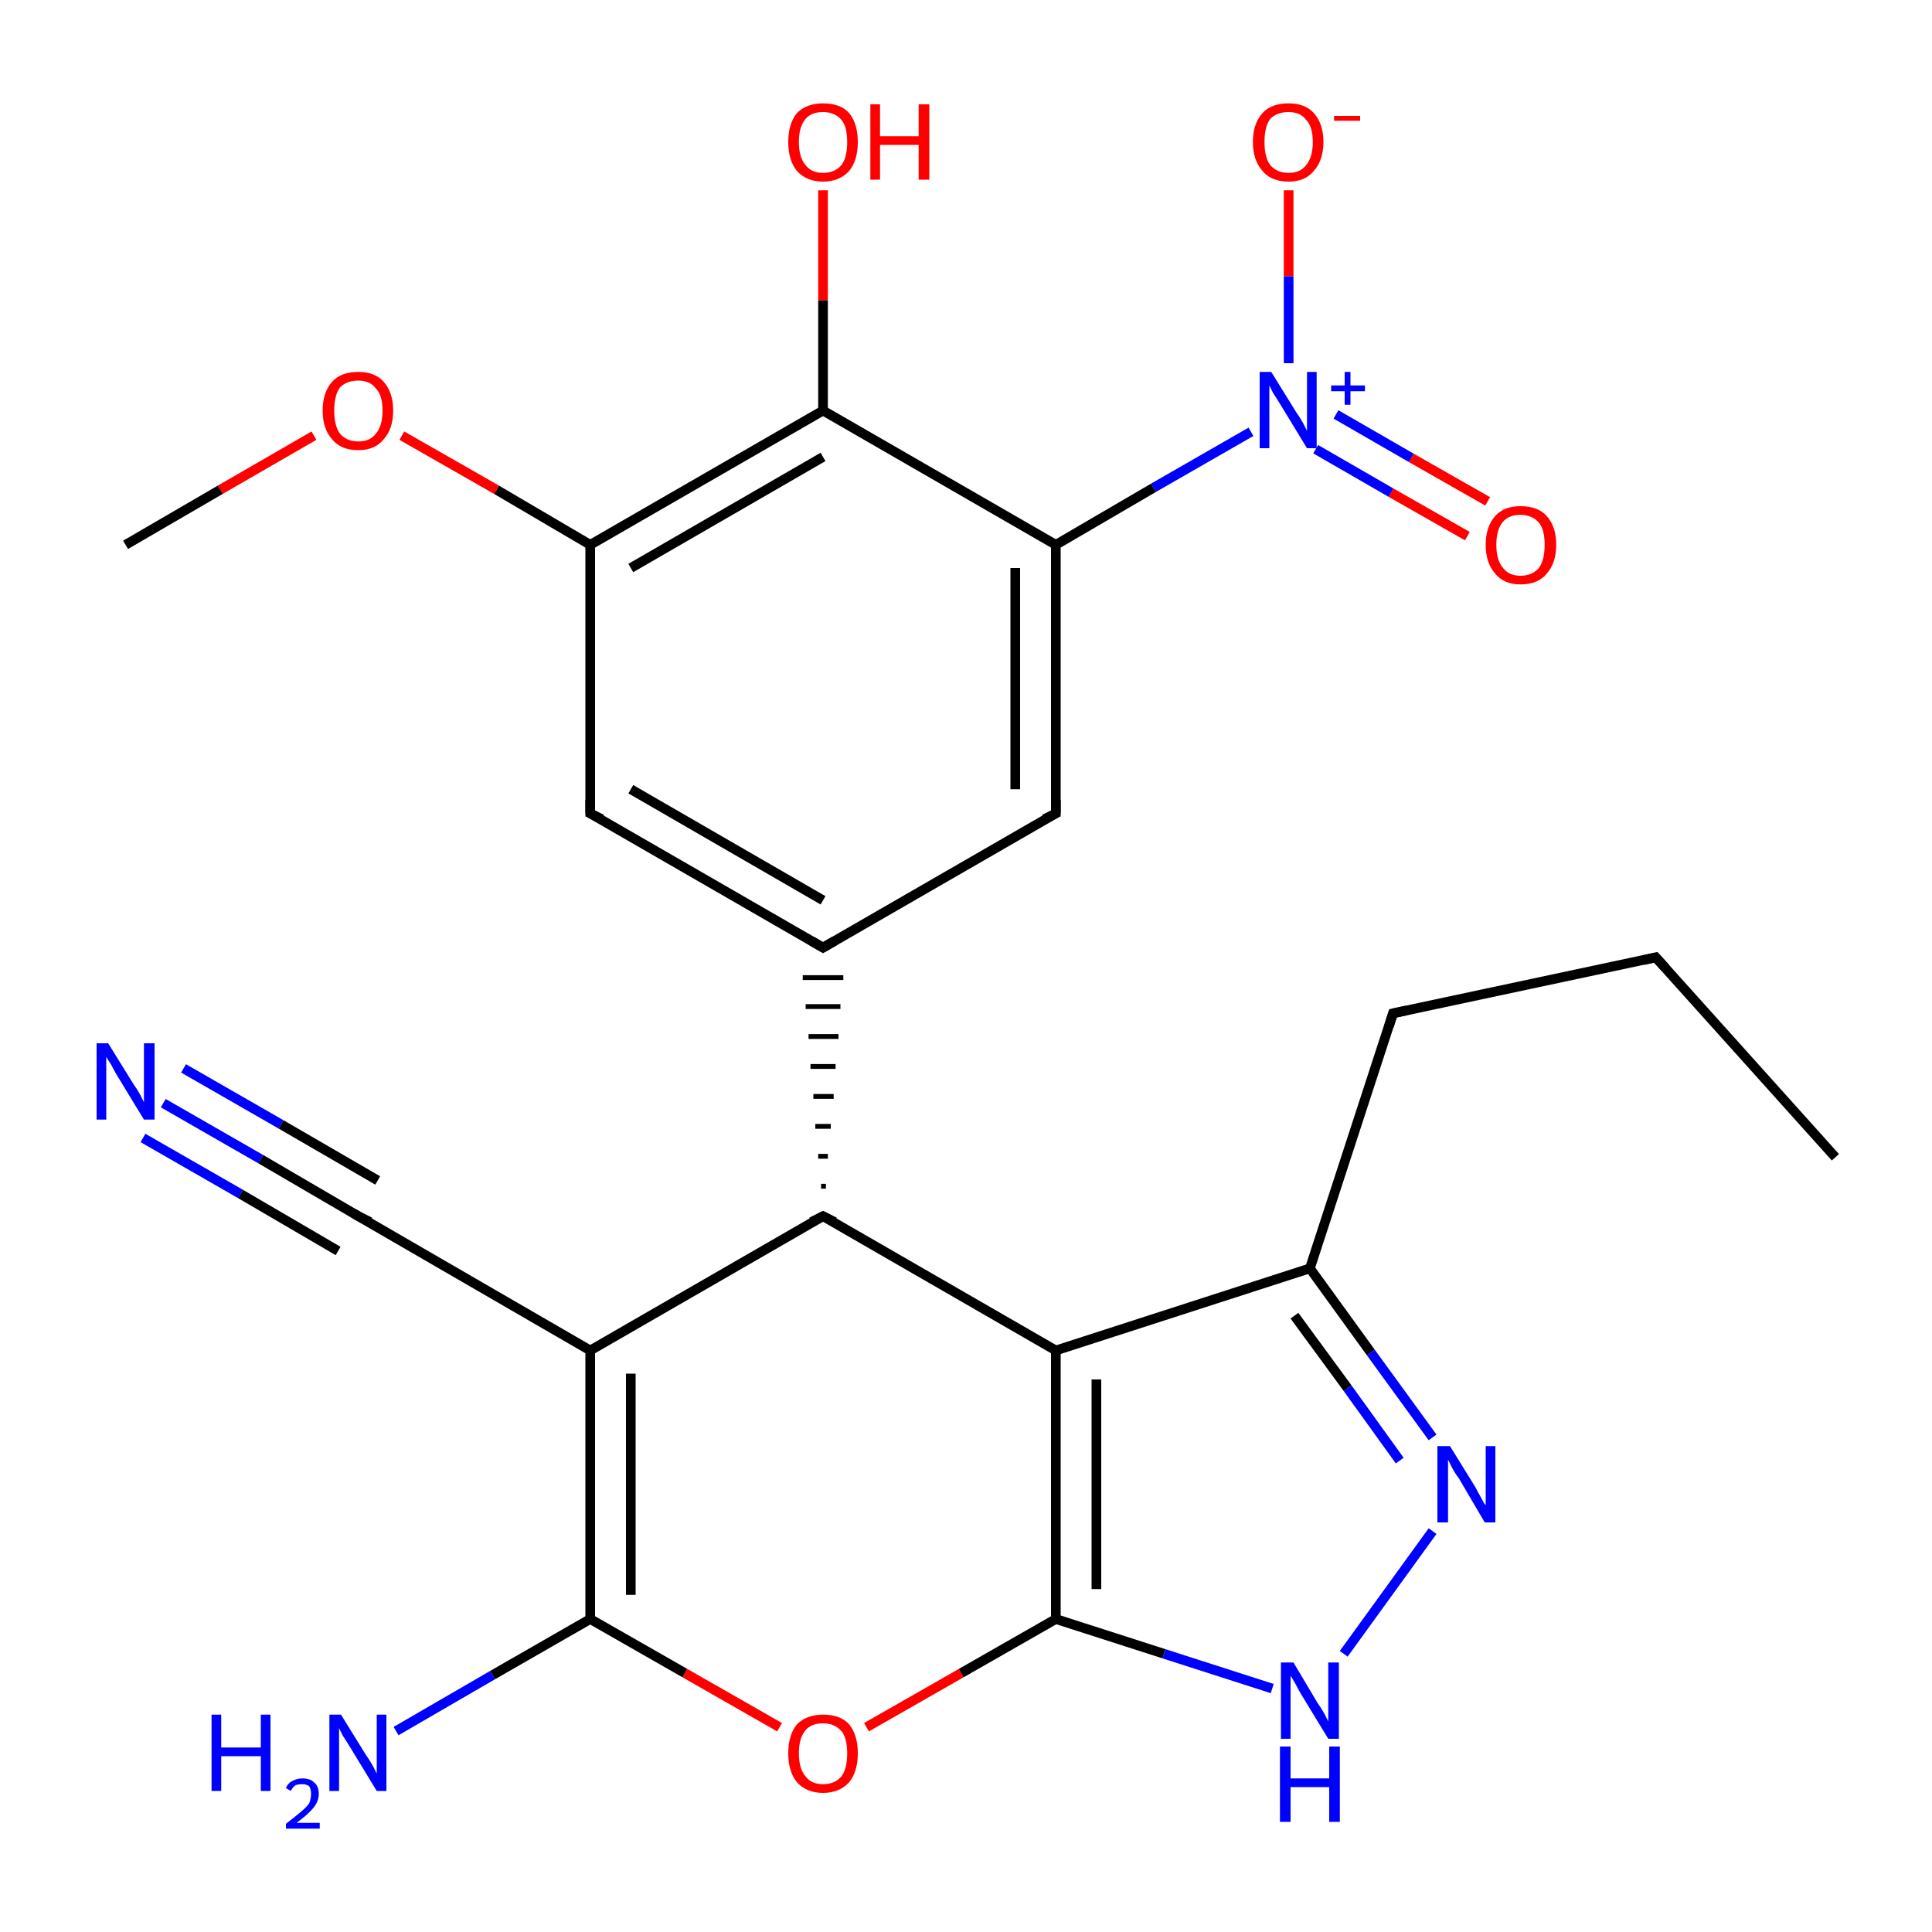 <?xml version='1.0' encoding='iso-8859-1'?>
<svg version='1.1' baseProfile='full'
              xmlns='http://www.w3.org/2000/svg'
                      xmlns:rdkit='http://www.rdkit.org/xml'
                      xmlns:xlink='http://www.w3.org/1999/xlink'
                  xml:space='preserve'
width='200px' height='200px' viewBox='0 0 200 200'>
<!-- END OF HEADER -->
<rect style='opacity:1.0;fill:#FFFFFF;stroke:none' width='200.0' height='200.0' x='0.0' y='0.0'> </rect>
<path class='bond-0 atom-23 atom-12' d='M 133.4,19.7 L 133.4,28.6' style='fill:none;fill-rule:evenodd;stroke:#FF0000;stroke-width:1.0px;stroke-linecap:butt;stroke-linejoin:miter;stroke-opacity:1' />
<path class='bond-0 atom-23 atom-12' d='M 133.4,28.6 L 133.4,37.6' style='fill:none;fill-rule:evenodd;stroke:#0000FF;stroke-width:1.0px;stroke-linecap:butt;stroke-linejoin:miter;stroke-opacity:1' />
<path class='bond-1 atom-24 atom-12' d='M 151.9,55.5 L 144.0,51.0' style='fill:none;fill-rule:evenodd;stroke:#FF0000;stroke-width:1.0px;stroke-linecap:butt;stroke-linejoin:miter;stroke-opacity:1' />
<path class='bond-1 atom-24 atom-12' d='M 144.0,51.0 L 136.2,46.5' style='fill:none;fill-rule:evenodd;stroke:#0000FF;stroke-width:1.0px;stroke-linecap:butt;stroke-linejoin:miter;stroke-opacity:1' />
<path class='bond-1 atom-24 atom-12' d='M 154.0,51.9 L 146.1,47.4' style='fill:none;fill-rule:evenodd;stroke:#FF0000;stroke-width:1.0px;stroke-linecap:butt;stroke-linejoin:miter;stroke-opacity:1' />
<path class='bond-1 atom-24 atom-12' d='M 146.1,47.4 L 138.3,42.9' style='fill:none;fill-rule:evenodd;stroke:#0000FF;stroke-width:1.0px;stroke-linecap:butt;stroke-linejoin:miter;stroke-opacity:1' />
<path class='bond-2 atom-12 atom-7' d='M 129.5,44.7 L 119.4,50.5' style='fill:none;fill-rule:evenodd;stroke:#0000FF;stroke-width:1.0px;stroke-linecap:butt;stroke-linejoin:miter;stroke-opacity:1' />
<path class='bond-2 atom-12 atom-7' d='M 119.4,50.5 L 109.3,56.4' style='fill:none;fill-rule:evenodd;stroke:#000000;stroke-width:1.0px;stroke-linecap:butt;stroke-linejoin:miter;stroke-opacity:1' />
<path class='bond-3 atom-13 atom-9' d='M 41.0,179.2 L 51.0,173.4' style='fill:none;fill-rule:evenodd;stroke:#0000FF;stroke-width:1.0px;stroke-linecap:butt;stroke-linejoin:miter;stroke-opacity:1' />
<path class='bond-3 atom-13 atom-9' d='M 51.0,173.4 L 61.1,167.6' style='fill:none;fill-rule:evenodd;stroke:#000000;stroke-width:1.0px;stroke-linecap:butt;stroke-linejoin:miter;stroke-opacity:1' />
<path class='bond-4 atom-9 atom-0' d='M 61.1,167.6 L 70.9,173.2' style='fill:none;fill-rule:evenodd;stroke:#000000;stroke-width:1.0px;stroke-linecap:butt;stroke-linejoin:miter;stroke-opacity:1' />
<path class='bond-4 atom-9 atom-0' d='M 70.9,173.2 L 80.7,178.8' style='fill:none;fill-rule:evenodd;stroke:#FF0000;stroke-width:1.0px;stroke-linecap:butt;stroke-linejoin:miter;stroke-opacity:1' />
<path class='bond-5 atom-9 atom-6' d='M 61.1,167.6 L 61.1,139.8' style='fill:none;fill-rule:evenodd;stroke:#000000;stroke-width:1.0px;stroke-linecap:butt;stroke-linejoin:miter;stroke-opacity:1' />
<path class='bond-5 atom-9 atom-6' d='M 65.3,165.1 L 65.3,142.2' style='fill:none;fill-rule:evenodd;stroke:#000000;stroke-width:1.0px;stroke-linecap:butt;stroke-linejoin:miter;stroke-opacity:1' />
<path class='bond-6 atom-0 atom-5' d='M 89.7,178.8 L 99.5,173.2' style='fill:none;fill-rule:evenodd;stroke:#FF0000;stroke-width:1.0px;stroke-linecap:butt;stroke-linejoin:miter;stroke-opacity:1' />
<path class='bond-6 atom-0 atom-5' d='M 99.5,173.2 L 109.3,167.6' style='fill:none;fill-rule:evenodd;stroke:#000000;stroke-width:1.0px;stroke-linecap:butt;stroke-linejoin:miter;stroke-opacity:1' />
<path class='bond-7 atom-7 atom-8' d='M 109.3,56.4 L 109.3,84.2' style='fill:none;fill-rule:evenodd;stroke:#000000;stroke-width:1.0px;stroke-linecap:butt;stroke-linejoin:miter;stroke-opacity:1' />
<path class='bond-7 atom-7 atom-8' d='M 105.1,58.8 L 105.1,81.7' style='fill:none;fill-rule:evenodd;stroke:#000000;stroke-width:1.0px;stroke-linecap:butt;stroke-linejoin:miter;stroke-opacity:1' />
<path class='bond-8 atom-7 atom-16' d='M 109.3,56.4 L 85.2,42.5' style='fill:none;fill-rule:evenodd;stroke:#000000;stroke-width:1.0px;stroke-linecap:butt;stroke-linejoin:miter;stroke-opacity:1' />
<path class='bond-9 atom-8 atom-4' d='M 109.3,84.2 L 85.2,98.1' style='fill:none;fill-rule:evenodd;stroke:#000000;stroke-width:1.0px;stroke-linecap:butt;stroke-linejoin:miter;stroke-opacity:1' />
<path class='bond-10 atom-25 atom-21' d='M 16.9,114.2 L 27.0,120.0' style='fill:none;fill-rule:evenodd;stroke:#0000FF;stroke-width:1.0px;stroke-linecap:butt;stroke-linejoin:miter;stroke-opacity:1' />
<path class='bond-10 atom-25 atom-21' d='M 27.0,120.0 L 37.1,125.9' style='fill:none;fill-rule:evenodd;stroke:#000000;stroke-width:1.0px;stroke-linecap:butt;stroke-linejoin:miter;stroke-opacity:1' />
<path class='bond-10 atom-25 atom-21' d='M 19.0,110.6 L 29.1,116.4' style='fill:none;fill-rule:evenodd;stroke:#0000FF;stroke-width:1.0px;stroke-linecap:butt;stroke-linejoin:miter;stroke-opacity:1' />
<path class='bond-10 atom-25 atom-21' d='M 29.1,116.4 L 39.1,122.2' style='fill:none;fill-rule:evenodd;stroke:#000000;stroke-width:1.0px;stroke-linecap:butt;stroke-linejoin:miter;stroke-opacity:1' />
<path class='bond-10 atom-25 atom-21' d='M 14.8,117.8 L 24.9,123.6' style='fill:none;fill-rule:evenodd;stroke:#0000FF;stroke-width:1.0px;stroke-linecap:butt;stroke-linejoin:miter;stroke-opacity:1' />
<path class='bond-10 atom-25 atom-21' d='M 24.9,123.6 L 35.0,129.5' style='fill:none;fill-rule:evenodd;stroke:#000000;stroke-width:1.0px;stroke-linecap:butt;stroke-linejoin:miter;stroke-opacity:1' />
<path class='bond-11 atom-21 atom-6' d='M 37.1,125.9 L 61.1,139.8' style='fill:none;fill-rule:evenodd;stroke:#000000;stroke-width:1.0px;stroke-linecap:butt;stroke-linejoin:miter;stroke-opacity:1' />
<path class='bond-12 atom-6 atom-2' d='M 61.1,139.8 L 85.2,125.9' style='fill:none;fill-rule:evenodd;stroke:#000000;stroke-width:1.0px;stroke-linecap:butt;stroke-linejoin:miter;stroke-opacity:1' />
<path class='bond-13 atom-22 atom-16' d='M 85.2,19.7 L 85.2,31.1' style='fill:none;fill-rule:evenodd;stroke:#FF0000;stroke-width:1.0px;stroke-linecap:butt;stroke-linejoin:miter;stroke-opacity:1' />
<path class='bond-13 atom-22 atom-16' d='M 85.2,31.1 L 85.2,42.5' style='fill:none;fill-rule:evenodd;stroke:#000000;stroke-width:1.0px;stroke-linecap:butt;stroke-linejoin:miter;stroke-opacity:1' />
<path class='bond-14 atom-16 atom-15' d='M 85.2,42.5 L 61.1,56.4' style='fill:none;fill-rule:evenodd;stroke:#000000;stroke-width:1.0px;stroke-linecap:butt;stroke-linejoin:miter;stroke-opacity:1' />
<path class='bond-14 atom-16 atom-15' d='M 85.2,47.3 L 65.3,58.8' style='fill:none;fill-rule:evenodd;stroke:#000000;stroke-width:1.0px;stroke-linecap:butt;stroke-linejoin:miter;stroke-opacity:1' />
<path class='bond-15 atom-5 atom-17' d='M 109.3,167.6 L 120.5,171.2' style='fill:none;fill-rule:evenodd;stroke:#000000;stroke-width:1.0px;stroke-linecap:butt;stroke-linejoin:miter;stroke-opacity:1' />
<path class='bond-15 atom-5 atom-17' d='M 120.5,171.2 L 131.7,174.8' style='fill:none;fill-rule:evenodd;stroke:#0000FF;stroke-width:1.0px;stroke-linecap:butt;stroke-linejoin:miter;stroke-opacity:1' />
<path class='bond-16 atom-5 atom-3' d='M 109.3,167.6 L 109.3,139.8' style='fill:none;fill-rule:evenodd;stroke:#000000;stroke-width:1.0px;stroke-linecap:butt;stroke-linejoin:miter;stroke-opacity:1' />
<path class='bond-16 atom-5 atom-3' d='M 113.5,164.5 L 113.5,142.8' style='fill:none;fill-rule:evenodd;stroke:#000000;stroke-width:1.0px;stroke-linecap:butt;stroke-linejoin:miter;stroke-opacity:1' />
<path class='bond-17 atom-17 atom-11' d='M 139.1,171.2 L 148.3,158.5' style='fill:none;fill-rule:evenodd;stroke:#0000FF;stroke-width:1.0px;stroke-linecap:butt;stroke-linejoin:miter;stroke-opacity:1' />
<path class='bond-18 atom-2 atom-4' d='M 85.5,122.8 L 85.0,122.8' style='fill:none;fill-rule:evenodd;stroke:#000000;stroke-width:0.5px;stroke-linecap:butt;stroke-linejoin:miter;stroke-opacity:1' />
<path class='bond-18 atom-2 atom-4' d='M 85.7,119.7 L 84.7,119.7' style='fill:none;fill-rule:evenodd;stroke:#000000;stroke-width:0.5px;stroke-linecap:butt;stroke-linejoin:miter;stroke-opacity:1' />
<path class='bond-18 atom-2 atom-4' d='M 86.0,116.6 L 84.4,116.6' style='fill:none;fill-rule:evenodd;stroke:#000000;stroke-width:0.5px;stroke-linecap:butt;stroke-linejoin:miter;stroke-opacity:1' />
<path class='bond-18 atom-2 atom-4' d='M 86.3,113.5 L 84.2,113.5' style='fill:none;fill-rule:evenodd;stroke:#000000;stroke-width:0.5px;stroke-linecap:butt;stroke-linejoin:miter;stroke-opacity:1' />
<path class='bond-18 atom-2 atom-4' d='M 86.5,110.4 L 83.9,110.4' style='fill:none;fill-rule:evenodd;stroke:#000000;stroke-width:0.5px;stroke-linecap:butt;stroke-linejoin:miter;stroke-opacity:1' />
<path class='bond-18 atom-2 atom-4' d='M 86.8,107.3 L 83.7,107.3' style='fill:none;fill-rule:evenodd;stroke:#000000;stroke-width:0.5px;stroke-linecap:butt;stroke-linejoin:miter;stroke-opacity:1' />
<path class='bond-18 atom-2 atom-4' d='M 87.0,104.2 L 83.4,104.2' style='fill:none;fill-rule:evenodd;stroke:#000000;stroke-width:0.5px;stroke-linecap:butt;stroke-linejoin:miter;stroke-opacity:1' />
<path class='bond-18 atom-2 atom-4' d='M 87.3,101.2 L 83.1,101.2' style='fill:none;fill-rule:evenodd;stroke:#000000;stroke-width:0.5px;stroke-linecap:butt;stroke-linejoin:miter;stroke-opacity:1' />
<path class='bond-19 atom-4 atom-14' d='M 85.2,98.1 L 61.1,84.2' style='fill:none;fill-rule:evenodd;stroke:#000000;stroke-width:1.0px;stroke-linecap:butt;stroke-linejoin:miter;stroke-opacity:1' />
<path class='bond-19 atom-4 atom-14' d='M 85.2,93.2 L 65.3,81.7' style='fill:none;fill-rule:evenodd;stroke:#000000;stroke-width:1.0px;stroke-linecap:butt;stroke-linejoin:miter;stroke-opacity:1' />
<path class='bond-20 atom-2 atom-3' d='M 85.2,125.9 L 109.3,139.8' style='fill:none;fill-rule:evenodd;stroke:#000000;stroke-width:1.0px;stroke-linecap:butt;stroke-linejoin:miter;stroke-opacity:1' />
<path class='bond-21 atom-3 atom-10' d='M 109.3,139.8 L 135.6,131.3' style='fill:none;fill-rule:evenodd;stroke:#000000;stroke-width:1.0px;stroke-linecap:butt;stroke-linejoin:miter;stroke-opacity:1' />
<path class='bond-22 atom-15 atom-14' d='M 61.1,56.4 L 61.1,84.2' style='fill:none;fill-rule:evenodd;stroke:#000000;stroke-width:1.0px;stroke-linecap:butt;stroke-linejoin:miter;stroke-opacity:1' />
<path class='bond-23 atom-15 atom-1' d='M 61.1,56.4 L 51.4,50.7' style='fill:none;fill-rule:evenodd;stroke:#000000;stroke-width:1.0px;stroke-linecap:butt;stroke-linejoin:miter;stroke-opacity:1' />
<path class='bond-23 atom-15 atom-1' d='M 51.4,50.7 L 41.6,45.1' style='fill:none;fill-rule:evenodd;stroke:#FF0000;stroke-width:1.0px;stroke-linecap:butt;stroke-linejoin:miter;stroke-opacity:1' />
<path class='bond-24 atom-11 atom-10' d='M 148.3,148.8 L 141.9,140.0' style='fill:none;fill-rule:evenodd;stroke:#0000FF;stroke-width:1.0px;stroke-linecap:butt;stroke-linejoin:miter;stroke-opacity:1' />
<path class='bond-24 atom-11 atom-10' d='M 141.9,140.0 L 135.6,131.3' style='fill:none;fill-rule:evenodd;stroke:#000000;stroke-width:1.0px;stroke-linecap:butt;stroke-linejoin:miter;stroke-opacity:1' />
<path class='bond-24 atom-11 atom-10' d='M 144.9,151.2 L 139.5,143.7' style='fill:none;fill-rule:evenodd;stroke:#0000FF;stroke-width:1.0px;stroke-linecap:butt;stroke-linejoin:miter;stroke-opacity:1' />
<path class='bond-24 atom-11 atom-10' d='M 139.5,143.7 L 134.0,136.2' style='fill:none;fill-rule:evenodd;stroke:#000000;stroke-width:1.0px;stroke-linecap:butt;stroke-linejoin:miter;stroke-opacity:1' />
<path class='bond-25 atom-10 atom-20' d='M 135.6,131.3 L 144.2,104.9' style='fill:none;fill-rule:evenodd;stroke:#000000;stroke-width:1.0px;stroke-linecap:butt;stroke-linejoin:miter;stroke-opacity:1' />
<path class='bond-26 atom-1 atom-18' d='M 32.5,45.1 L 22.8,50.7' style='fill:none;fill-rule:evenodd;stroke:#FF0000;stroke-width:1.0px;stroke-linecap:butt;stroke-linejoin:miter;stroke-opacity:1' />
<path class='bond-26 atom-1 atom-18' d='M 22.8,50.7 L 13.0,56.4' style='fill:none;fill-rule:evenodd;stroke:#000000;stroke-width:1.0px;stroke-linecap:butt;stroke-linejoin:miter;stroke-opacity:1' />
<path class='bond-27 atom-20 atom-19' d='M 144.2,104.9 L 171.4,99.1' style='fill:none;fill-rule:evenodd;stroke:#000000;stroke-width:1.0px;stroke-linecap:butt;stroke-linejoin:miter;stroke-opacity:1' />
<path class='bond-28 atom-19 atom-26' d='M 171.4,99.1 L 190.0,119.8' style='fill:none;fill-rule:evenodd;stroke:#000000;stroke-width:1.0px;stroke-linecap:butt;stroke-linejoin:miter;stroke-opacity:1' />
<path d='M 84.0,126.5 L 85.2,125.9 L 86.4,126.5' style='fill:none;stroke:#000000;stroke-width:1.0px;stroke-linecap:butt;stroke-linejoin:miter;stroke-miterlimit:10;stroke-opacity:1;' />
<path d='M 86.4,97.4 L 85.2,98.1 L 84.0,97.4' style='fill:none;stroke:#000000;stroke-width:1.0px;stroke-linecap:butt;stroke-linejoin:miter;stroke-miterlimit:10;stroke-opacity:1;' />
<path d='M 109.3,82.8 L 109.3,84.2 L 108.1,84.8' style='fill:none;stroke:#000000;stroke-width:1.0px;stroke-linecap:butt;stroke-linejoin:miter;stroke-miterlimit:10;stroke-opacity:1;' />
<path d='M 62.3,84.8 L 61.1,84.2 L 61.1,82.8' style='fill:none;stroke:#000000;stroke-width:1.0px;stroke-linecap:butt;stroke-linejoin:miter;stroke-miterlimit:10;stroke-opacity:1;' />
<path d='M 170.1,99.4 L 171.4,99.1 L 172.4,100.2' style='fill:none;stroke:#000000;stroke-width:1.0px;stroke-linecap:butt;stroke-linejoin:miter;stroke-miterlimit:10;stroke-opacity:1;' />
<path d='M 143.8,106.2 L 144.2,104.9 L 145.6,104.6' style='fill:none;stroke:#000000;stroke-width:1.0px;stroke-linecap:butt;stroke-linejoin:miter;stroke-miterlimit:10;stroke-opacity:1;' />
<path d='M 36.6,125.6 L 37.1,125.9 L 38.3,126.5' style='fill:none;stroke:#000000;stroke-width:1.0px;stroke-linecap:butt;stroke-linejoin:miter;stroke-miterlimit:10;stroke-opacity:1;' />
<path class='atom-0' d='M 81.6 181.5
Q 81.6 179.6, 82.5 178.5
Q 83.5 177.5, 85.2 177.5
Q 87.0 177.5, 87.9 178.5
Q 88.8 179.6, 88.8 181.5
Q 88.8 183.4, 87.9 184.5
Q 86.9 185.6, 85.2 185.6
Q 83.5 185.6, 82.5 184.5
Q 81.6 183.4, 81.6 181.5
M 85.2 184.7
Q 86.4 184.7, 87.1 183.9
Q 87.7 183.1, 87.7 181.5
Q 87.7 179.9, 87.1 179.2
Q 86.4 178.4, 85.2 178.4
Q 84.0 178.4, 83.4 179.1
Q 82.7 179.9, 82.7 181.5
Q 82.7 183.1, 83.4 183.9
Q 84.0 184.7, 85.2 184.7
' fill='#FF0000'/>
<path class='atom-1' d='M 33.4 42.5
Q 33.4 40.6, 34.4 39.5
Q 35.3 38.5, 37.1 38.5
Q 38.8 38.5, 39.7 39.5
Q 40.7 40.6, 40.7 42.5
Q 40.7 44.4, 39.7 45.5
Q 38.8 46.6, 37.1 46.6
Q 35.3 46.6, 34.4 45.5
Q 33.4 44.4, 33.4 42.5
M 37.1 45.7
Q 38.3 45.7, 38.9 44.9
Q 39.6 44.1, 39.6 42.5
Q 39.6 40.9, 38.9 40.2
Q 38.3 39.4, 37.1 39.4
Q 35.9 39.4, 35.2 40.1
Q 34.6 40.9, 34.6 42.5
Q 34.6 44.1, 35.2 44.9
Q 35.9 45.7, 37.1 45.7
' fill='#FF0000'/>
<path class='atom-11' d='M 150.1 149.7
L 152.7 153.9
Q 152.9 154.3, 153.3 155.0
Q 153.7 155.8, 153.8 155.8
L 153.8 149.7
L 154.8 149.7
L 154.8 157.6
L 153.7 157.6
L 151.0 153.0
Q 150.6 152.5, 150.3 151.9
Q 150.0 151.3, 149.9 151.1
L 149.9 157.6
L 148.8 157.6
L 148.8 149.7
L 150.1 149.7
' fill='#0000FF'/>
<path class='atom-12' d='M 131.6 38.5
L 134.2 42.7
Q 134.5 43.1, 134.9 43.8
Q 135.3 44.6, 135.3 44.6
L 135.3 38.5
L 136.3 38.5
L 136.3 46.4
L 135.3 46.4
L 132.5 41.8
Q 132.2 41.3, 131.8 40.7
Q 131.5 40.1, 131.4 39.9
L 131.4 46.4
L 130.4 46.4
L 130.4 38.5
L 131.6 38.5
' fill='#0000FF'/>
<path class='atom-12' d='M 137.8 39.9
L 139.2 39.9
L 139.2 38.5
L 139.8 38.5
L 139.8 39.9
L 141.3 39.9
L 141.3 40.5
L 139.8 40.5
L 139.8 41.9
L 139.2 41.9
L 139.2 40.5
L 137.8 40.5
L 137.8 39.9
' fill='#0000FF'/>
<path class='atom-13' d='M 21.9 177.5
L 22.9 177.5
L 22.9 180.9
L 27.0 180.9
L 27.0 177.5
L 28.0 177.5
L 28.0 185.4
L 27.0 185.4
L 27.0 181.8
L 22.9 181.8
L 22.9 185.4
L 21.9 185.4
L 21.9 177.5
' fill='#0000FF'/>
<path class='atom-13' d='M 29.6 185.1
Q 29.8 184.6, 30.2 184.4
Q 30.7 184.1, 31.3 184.1
Q 32.1 184.1, 32.5 184.5
Q 33.0 184.9, 33.0 185.7
Q 33.0 186.5, 32.4 187.2
Q 31.8 187.9, 30.7 188.7
L 33.1 188.7
L 33.1 189.3
L 29.6 189.3
L 29.6 188.8
Q 30.5 188.1, 31.1 187.6
Q 31.7 187.1, 32.0 186.7
Q 32.2 186.2, 32.2 185.7
Q 32.2 185.2, 32.0 184.9
Q 31.7 184.7, 31.3 184.7
Q 30.9 184.7, 30.6 184.8
Q 30.3 185.0, 30.1 185.4
L 29.6 185.1
' fill='#0000FF'/>
<path class='atom-13' d='M 35.3 177.5
L 37.9 181.7
Q 38.2 182.1, 38.6 182.8
Q 39.0 183.6, 39.0 183.6
L 39.0 177.5
L 40.0 177.5
L 40.0 185.4
L 39.0 185.4
L 36.2 180.8
Q 35.9 180.3, 35.5 179.7
Q 35.2 179.1, 35.1 178.9
L 35.1 185.4
L 34.1 185.4
L 34.1 177.5
L 35.3 177.5
' fill='#0000FF'/>
<path class='atom-17' d='M 133.9 172.1
L 136.4 176.3
Q 136.7 176.7, 137.1 177.4
Q 137.5 178.2, 137.5 178.2
L 137.5 172.1
L 138.6 172.1
L 138.6 180.0
L 137.5 180.0
L 134.7 175.4
Q 134.4 174.9, 134.1 174.3
Q 133.7 173.6, 133.6 173.5
L 133.6 180.0
L 132.6 180.0
L 132.6 172.1
L 133.9 172.1
' fill='#0000FF'/>
<path class='atom-17' d='M 132.5 180.8
L 133.6 180.8
L 133.6 184.1
L 137.6 184.1
L 137.6 180.8
L 138.7 180.8
L 138.7 188.6
L 137.6 188.6
L 137.6 185.0
L 133.6 185.0
L 133.6 188.6
L 132.5 188.6
L 132.5 180.8
' fill='#0000FF'/>
<path class='atom-22' d='M 81.6 14.7
Q 81.6 12.8, 82.5 11.7
Q 83.5 10.7, 85.2 10.7
Q 87.0 10.7, 87.9 11.7
Q 88.8 12.8, 88.8 14.7
Q 88.8 16.6, 87.9 17.7
Q 86.9 18.8, 85.2 18.8
Q 83.5 18.8, 82.5 17.7
Q 81.6 16.6, 81.6 14.7
M 85.2 17.9
Q 86.4 17.9, 87.1 17.1
Q 87.7 16.3, 87.7 14.7
Q 87.7 13.1, 87.1 12.4
Q 86.4 11.6, 85.2 11.6
Q 84.0 11.6, 83.4 12.3
Q 82.7 13.1, 82.7 14.7
Q 82.7 16.3, 83.4 17.1
Q 84.0 17.9, 85.2 17.9
' fill='#FF0000'/>
<path class='atom-22' d='M 90.1 10.8
L 91.1 10.8
L 91.1 14.1
L 95.1 14.1
L 95.1 10.8
L 96.2 10.8
L 96.2 18.6
L 95.1 18.6
L 95.1 15.0
L 91.1 15.0
L 91.1 18.6
L 90.1 18.6
L 90.1 10.8
' fill='#FF0000'/>
<path class='atom-23' d='M 129.7 14.7
Q 129.7 12.8, 130.7 11.7
Q 131.6 10.7, 133.4 10.7
Q 135.1 10.7, 136.0 11.7
Q 137.0 12.8, 137.0 14.7
Q 137.0 16.6, 136.0 17.7
Q 135.1 18.8, 133.4 18.8
Q 131.6 18.8, 130.7 17.7
Q 129.7 16.6, 129.7 14.7
M 133.4 17.9
Q 134.6 17.9, 135.2 17.1
Q 135.9 16.3, 135.9 14.7
Q 135.9 13.1, 135.2 12.4
Q 134.6 11.6, 133.4 11.6
Q 132.2 11.6, 131.5 12.3
Q 130.9 13.1, 130.9 14.7
Q 130.9 16.3, 131.5 17.1
Q 132.2 17.9, 133.4 17.9
' fill='#FF0000'/>
<path class='atom-23' d='M 138.1 12.0
L 140.8 12.0
L 140.8 12.5
L 138.1 12.5
L 138.1 12.0
' fill='#FF0000'/>
<path class='atom-24' d='M 153.8 56.4
Q 153.8 54.5, 154.8 53.4
Q 155.7 52.4, 157.4 52.4
Q 159.2 52.4, 160.1 53.4
Q 161.1 54.5, 161.1 56.4
Q 161.1 58.3, 160.1 59.4
Q 159.2 60.5, 157.4 60.5
Q 155.7 60.5, 154.8 59.4
Q 153.8 58.3, 153.8 56.4
M 157.4 59.6
Q 158.6 59.6, 159.3 58.8
Q 159.9 58.0, 159.9 56.4
Q 159.9 54.8, 159.3 54.1
Q 158.6 53.3, 157.4 53.3
Q 156.2 53.3, 155.6 54.0
Q 154.9 54.8, 154.9 56.4
Q 154.9 58.0, 155.6 58.8
Q 156.2 59.6, 157.4 59.6
' fill='#FF0000'/>
<path class='atom-25' d='M 11.2 108.0
L 13.8 112.2
Q 14.1 112.6, 14.5 113.3
Q 14.9 114.1, 14.9 114.1
L 14.9 108.0
L 16.0 108.0
L 16.0 115.9
L 14.9 115.9
L 12.1 111.3
Q 11.8 110.8, 11.5 110.2
Q 11.1 109.6, 11.0 109.4
L 11.0 115.9
L 10.0 115.9
L 10.0 108.0
L 11.2 108.0
' fill='#0000FF'/>
</svg>
